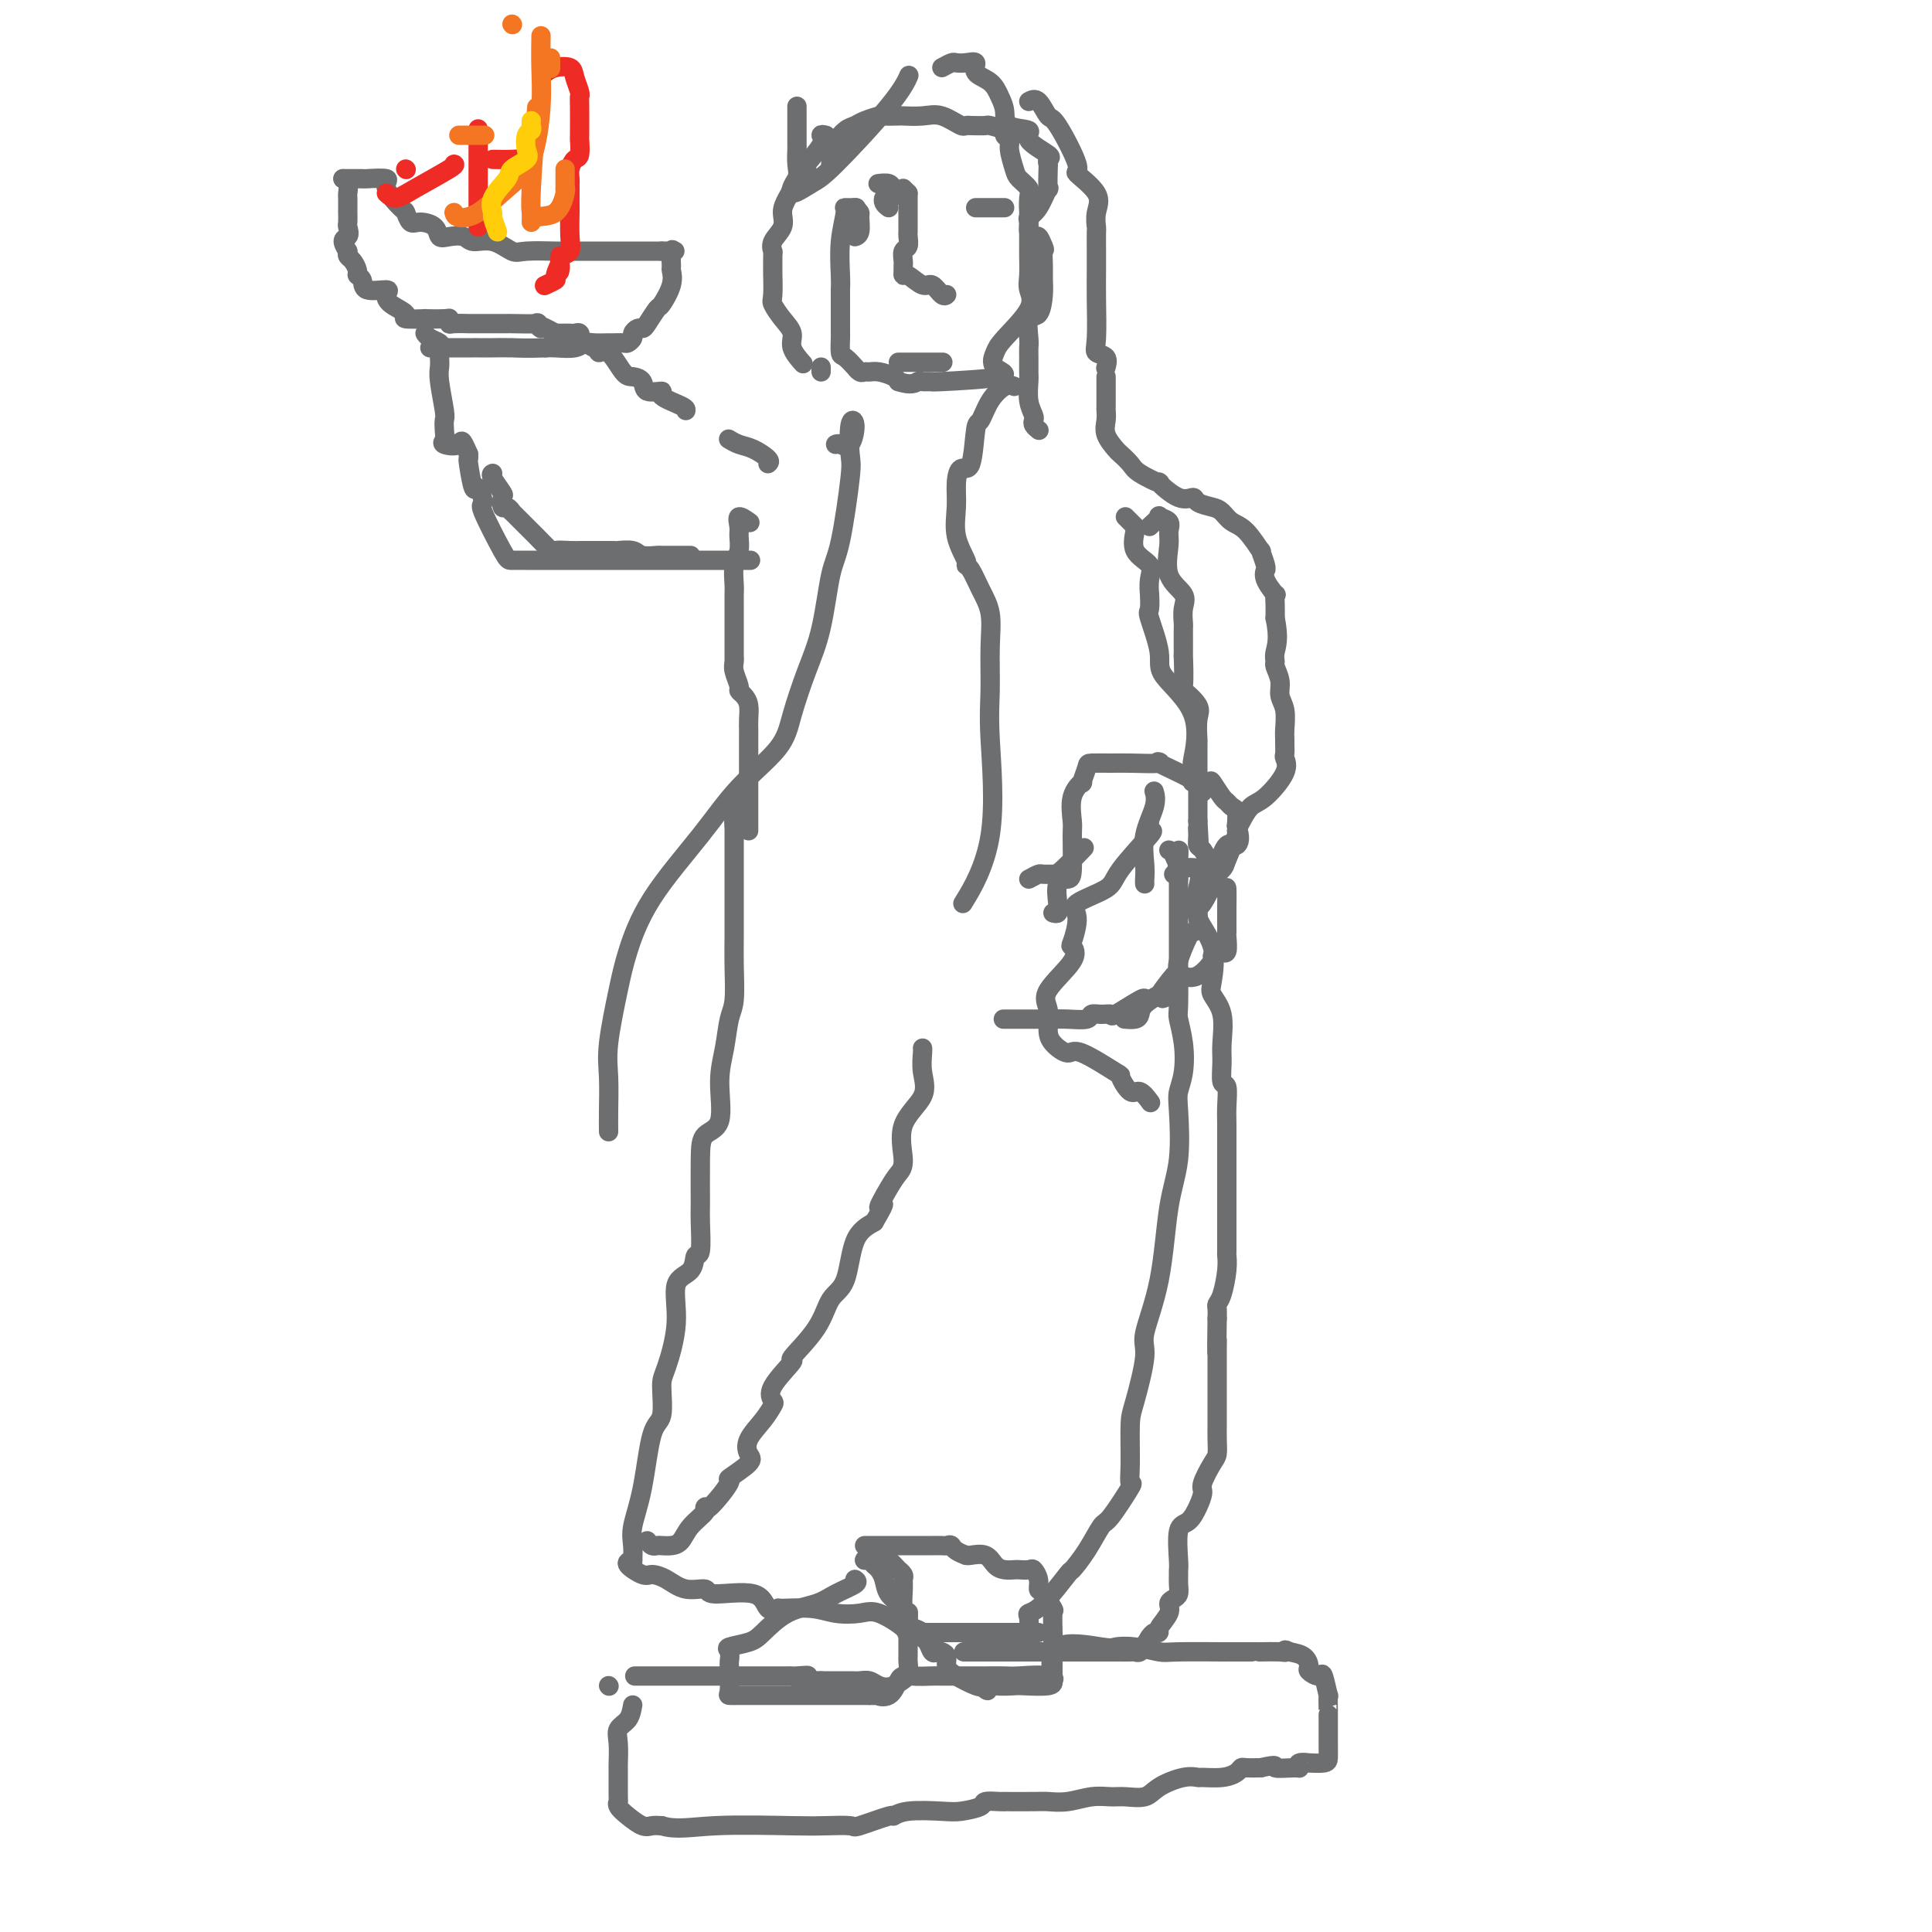 <svg viewBox='0 0 400 400' version='1.1' xmlns='http://www.w3.org/2000/svg' xmlns:xlink='http://www.w3.org/1999/xlink'><g fill='none' stroke='#6D6E70' stroke-width='4' stroke-linecap='round' stroke-linejoin='round'><path d='M131,353c-0.196,1.102 -0.392,2.203 -1,3c-0.608,0.797 -1.627,1.289 -2,2c-0.373,0.711 -0.100,1.640 0,3c0.100,1.360 0.025,3.151 0,4c-0.025,0.849 -0.002,0.755 0,2c0.002,1.245 -0.018,3.830 0,5c0.018,1.170 0.074,0.926 0,1c-0.074,0.074 -0.277,0.464 0,1c0.277,0.536 1.033,1.216 2,2c0.967,0.784 2.145,1.673 3,2c0.855,0.327 1.387,0.094 2,0c0.613,-0.094 1.306,-0.047 2,0'/><path d='M137,378c3.005,0.929 6.019,0.251 11,0c4.981,-0.251 11.931,-0.075 16,0c4.069,0.075 5.257,0.049 7,0c1.743,-0.049 4.041,-0.122 5,0c0.959,0.122 0.578,0.439 2,0c1.422,-0.439 4.647,-1.634 6,-2c1.353,-0.366 0.832,0.095 1,0c0.168,-0.095 1.023,-0.747 3,-1c1.977,-0.253 5.076,-0.106 7,0c1.924,0.106 2.675,0.172 4,0c1.325,-0.172 3.225,-0.582 4,-1c0.775,-0.418 0.424,-0.844 1,-1c0.576,-0.156 2.078,-0.042 3,0c0.922,0.042 1.263,0.012 1,0c-0.263,-0.012 -1.131,-0.007 0,0c1.131,0.007 4.260,0.016 6,0c1.740,-0.016 2.092,-0.057 3,0c0.908,0.057 2.372,0.213 4,0c1.628,-0.213 3.420,-0.795 5,-1c1.580,-0.205 2.947,-0.034 4,0c1.053,0.034 1.792,-0.068 3,0c1.208,0.068 2.884,0.305 4,0c1.116,-0.305 1.670,-1.153 3,-2c1.330,-0.847 3.435,-1.694 5,-2c1.565,-0.306 2.591,-0.072 3,0c0.409,0.072 0.202,-0.019 1,0c0.798,0.019 2.601,0.149 4,0c1.399,-0.149 2.396,-0.576 3,-1c0.604,-0.424 0.817,-0.845 1,-1c0.183,-0.155 0.338,-0.044 1,0c0.662,0.044 1.831,0.022 3,0'/><path d='M261,366c4.168,-0.924 2.589,-0.233 3,0c0.411,0.233 2.811,0.010 4,0c1.189,-0.010 1.166,0.194 1,0c-0.166,-0.194 -0.475,-0.786 0,-1c0.475,-0.214 1.735,-0.050 2,0c0.265,0.050 -0.465,-0.015 0,0c0.465,0.015 2.125,0.109 3,0c0.875,-0.109 0.967,-0.422 1,-1c0.033,-0.578 0.009,-1.421 0,-3c-0.009,-1.579 -0.001,-3.893 0,-5c0.001,-1.107 -0.003,-1.005 0,-1c0.003,0.005 0.013,-0.085 0,-1c-0.013,-0.915 -0.050,-2.655 0,-3c0.050,-0.345 0.185,0.704 0,0c-0.185,-0.704 -0.692,-3.162 -1,-4c-0.308,-0.838 -0.417,-0.056 -1,0c-0.583,0.056 -1.641,-0.614 -2,-1c-0.359,-0.386 -0.020,-0.489 0,-1c0.020,-0.511 -0.280,-1.432 -1,-2c-0.720,-0.568 -1.860,-0.784 -3,-1'/><path d='M267,342c-1.317,-0.774 -1.109,-0.207 -1,0c0.109,0.207 0.118,0.056 -1,0c-1.118,-0.056 -3.364,-0.015 -4,0c-0.636,0.015 0.338,0.005 -1,0c-1.338,-0.005 -4.986,-0.005 -6,0c-1.014,0.005 0.607,0.015 -1,0c-1.607,-0.015 -6.444,-0.055 -9,0c-2.556,0.055 -2.833,0.205 -4,0c-1.167,-0.205 -3.223,-0.764 -5,-1c-1.777,-0.236 -3.273,-0.148 -4,0c-0.727,0.148 -0.685,0.355 -3,0c-2.315,-0.355 -6.989,-1.272 -9,0c-2.011,1.272 -1.360,4.733 -1,6c0.360,1.267 0.430,0.339 -1,0c-1.430,-0.339 -4.359,-0.091 -6,0c-1.641,0.091 -1.995,0.024 -3,0c-1.005,-0.024 -2.662,-0.006 -4,0c-1.338,0.006 -2.356,-0.000 -4,0c-1.644,0.000 -3.913,0.007 -5,0c-1.087,-0.007 -0.991,-0.029 -2,0c-1.009,0.029 -3.124,0.109 -4,0c-0.876,-0.109 -0.514,-0.407 -1,0c-0.486,0.407 -1.820,1.521 -3,2c-1.180,0.479 -2.206,0.325 -3,0c-0.794,-0.325 -1.356,-0.819 -2,-1c-0.644,-0.181 -1.368,-0.049 -2,0c-0.632,0.049 -1.170,0.013 -2,0c-0.830,-0.013 -1.951,-0.004 -3,0c-1.049,0.004 -2.024,0.002 -3,0'/><path d='M170,348c-7.998,-0.072 -3.993,-0.751 -3,-1c0.993,-0.249 -1.027,-0.067 -2,0c-0.973,0.067 -0.898,0.018 -1,0c-0.102,-0.018 -0.380,-0.005 -1,0c-0.620,0.005 -1.583,0.001 -2,0c-0.417,-0.001 -0.287,-0.000 -1,0c-0.713,0.000 -2.270,0.000 -3,0c-0.730,-0.000 -0.633,-0.000 -2,0c-1.367,0.000 -4.196,0.000 -6,0c-1.804,-0.000 -2.581,-0.000 -3,0c-0.419,0.000 -0.479,0.000 -1,0c-0.521,-0.000 -1.501,-0.000 -2,0c-0.499,0.000 -0.516,0.000 -1,0c-0.484,-0.000 -1.433,-0.000 -2,0c-0.567,0.000 -0.750,0.000 -1,0c-0.250,-0.000 -0.567,-0.000 -2,0c-1.433,0.000 -3.981,0.000 -5,0c-1.019,-0.000 -0.510,-0.000 0,0'/><path d='M126,349c0.000,0.000 0.100,0.100 0.1,0.1'/><path d='M177,327c0.371,0.248 0.741,0.497 0,1c-0.741,0.503 -2.594,1.262 -4,2c-1.406,0.738 -2.364,1.455 -4,2c-1.636,0.545 -3.951,0.918 -6,2c-2.049,1.082 -3.831,2.871 -5,4c-1.169,1.129 -1.725,1.596 -3,2c-1.275,0.404 -3.270,0.743 -4,1c-0.730,0.257 -0.196,0.430 0,1c0.196,0.570 0.053,1.536 0,2c-0.053,0.464 -0.016,0.426 0,1c0.016,0.574 0.011,1.762 0,2c-0.011,0.238 -0.027,-0.472 0,0c0.027,0.472 0.096,2.126 0,3c-0.096,0.874 -0.357,0.966 0,1c0.357,0.034 1.331,0.009 2,0c0.669,-0.009 1.033,-0.002 2,0c0.967,0.002 2.538,0.001 4,0c1.462,-0.001 2.814,-0.000 4,0c1.186,0.000 2.204,0.000 4,0c1.796,-0.000 4.368,-0.000 6,0c1.632,0.000 2.324,0.000 3,0c0.676,-0.000 1.336,-0.000 2,0c0.664,0.000 1.332,0.000 2,0'/><path d='M180,351c4.847,0.110 2.465,-0.116 2,0c-0.465,0.116 0.986,0.574 2,0c1.014,-0.574 1.592,-2.181 2,-3c0.408,-0.819 0.645,-0.850 1,-1c0.355,-0.150 0.827,-0.421 1,-1c0.173,-0.579 0.046,-1.468 0,-2c-0.046,-0.532 -0.012,-0.707 0,-1c0.012,-0.293 0.003,-0.705 0,-1c-0.003,-0.295 -0.001,-0.472 0,-1c0.001,-0.528 0.000,-1.407 0,-2c-0.000,-0.593 0.001,-0.900 0,-1c-0.001,-0.100 -0.003,0.008 0,0c0.003,-0.008 0.011,-0.131 0,-1c-0.011,-0.869 -0.040,-2.484 0,-3c0.040,-0.516 0.147,0.067 0,0c-0.147,-0.067 -0.550,-0.784 -1,-1c-0.450,-0.216 -0.947,0.069 -1,0c-0.053,-0.069 0.337,-0.491 0,-1c-0.337,-0.509 -1.399,-1.106 -2,-2c-0.601,-0.894 -0.739,-2.087 -1,-3c-0.261,-0.913 -0.646,-1.547 -1,-2c-0.354,-0.453 -0.677,-0.727 -1,-1'/><path d='M181,324c-1.533,-1.778 -1.867,-1.222 -2,-1c-0.133,0.222 -0.067,0.111 0,0'/><path d='M179,323c0.240,-0.409 0.480,-0.818 1,-1c0.520,-0.182 1.320,-0.137 2,0c0.680,0.137 1.240,0.365 2,1c0.760,0.635 1.721,1.676 2,2c0.279,0.324 -0.122,-0.070 0,0c0.122,0.070 0.769,0.606 1,1c0.231,0.394 0.047,0.648 0,1c-0.047,0.352 0.042,0.801 0,2c-0.042,1.199 -0.214,3.147 0,4c0.214,0.853 0.813,0.610 1,1c0.187,0.390 -0.038,1.413 0,2c0.038,0.587 0.339,0.739 1,1c0.661,0.261 1.683,0.630 2,1c0.317,0.370 -0.070,0.739 0,1c0.070,0.261 0.597,0.412 1,1c0.403,0.588 0.681,1.614 1,2c0.319,0.386 0.678,0.133 1,0c0.322,-0.133 0.608,-0.148 1,0c0.392,0.148 0.890,0.457 1,1c0.110,0.543 -0.166,1.321 0,2c0.166,0.679 0.776,1.260 2,2c1.224,0.740 3.064,1.640 4,2c0.936,0.360 0.968,0.180 1,0'/><path d='M203,349c2.487,2.011 1.206,0.540 1,0c-0.206,-0.540 0.663,-0.148 2,0c1.337,0.148 3.143,0.051 4,0c0.857,-0.051 0.766,-0.058 2,0c1.234,0.058 3.795,0.181 5,0c1.205,-0.181 1.055,-0.665 1,-1c-0.055,-0.335 -0.015,-0.522 0,-1c0.015,-0.478 0.004,-1.246 0,-2c-0.004,-0.754 -0.002,-1.495 0,-2c0.002,-0.505 0.002,-0.773 0,-1c-0.002,-0.227 -0.007,-0.411 0,-1c0.007,-0.589 0.026,-1.582 0,-3c-0.026,-1.418 -0.097,-3.261 0,-4c0.097,-0.739 0.363,-0.374 0,-1c-0.363,-0.626 -1.353,-2.245 -2,-3c-0.647,-0.755 -0.951,-0.647 -1,-1c-0.049,-0.353 0.156,-1.166 0,-2c-0.156,-0.834 -0.675,-1.687 -1,-2c-0.325,-0.313 -0.458,-0.086 -1,0c-0.542,0.086 -1.495,0.029 -2,0c-0.505,-0.029 -0.562,-0.032 -1,0c-0.438,0.032 -1.255,0.100 -2,0c-0.745,-0.100 -1.416,-0.367 -2,-1c-0.584,-0.633 -1.080,-1.632 -2,-2c-0.920,-0.368 -2.263,-0.105 -3,0c-0.737,0.105 -0.869,0.053 -1,0'/><path d='M200,322c-2.640,-0.917 -2.738,-1.710 -3,-2c-0.262,-0.290 -0.686,-0.078 -1,0c-0.314,0.078 -0.516,0.021 -1,0c-0.484,-0.021 -1.249,-0.006 -2,0c-0.751,0.006 -1.488,0.001 -2,0c-0.512,-0.001 -0.799,-0.000 -1,0c-0.201,0.000 -0.317,0.000 -1,0c-0.683,-0.000 -1.934,-0.000 -3,0c-1.066,0.000 -1.945,0.000 -3,0c-1.055,-0.000 -2.284,-0.000 -3,0c-0.716,0.000 -0.919,0.000 -1,0c-0.081,-0.000 -0.041,-0.000 0,0'/><path d='M131,323c-0.720,0.193 -1.439,0.385 -1,1c0.439,0.615 2.038,1.652 3,2c0.962,0.348 1.287,0.007 2,0c0.713,-0.007 1.812,0.321 3,1c1.188,0.679 2.464,1.710 4,2c1.536,0.290 3.334,-0.161 4,0c0.666,0.161 0.202,0.933 2,1c1.798,0.067 5.860,-0.571 8,0c2.140,0.571 2.360,2.353 3,3c0.640,0.647 1.701,0.160 2,0c0.299,-0.160 -0.162,0.007 1,0c1.162,-0.007 3.948,-0.188 6,0c2.052,0.188 3.369,0.744 5,1c1.631,0.256 3.574,0.212 5,0c1.426,-0.212 2.335,-0.593 4,0c1.665,0.593 4.086,2.159 5,3c0.914,0.841 0.322,0.957 1,1c0.678,0.043 2.628,0.011 4,0c1.372,-0.011 2.168,-0.003 3,0c0.832,0.003 1.700,0.001 3,0c1.300,-0.001 3.032,-0.000 4,0c0.968,0.000 1.174,0.000 2,0c0.826,-0.000 2.273,-0.000 4,0c1.727,0.000 3.734,0.000 5,0c1.266,-0.000 1.790,-0.000 2,0c0.210,0.000 0.105,0.000 0,0'/><path d='M134,319c0.327,0.422 0.654,0.844 1,1c0.346,0.156 0.710,0.047 1,0c0.290,-0.047 0.506,-0.033 1,0c0.494,0.033 1.267,0.084 2,0c0.733,-0.084 1.425,-0.305 2,-1c0.575,-0.695 1.032,-1.865 2,-3c0.968,-1.135 2.448,-2.235 3,-3c0.552,-0.765 0.177,-1.196 0,-1c-0.177,0.196 -0.156,1.017 1,0c1.156,-1.017 3.446,-3.874 4,-5c0.554,-1.126 -0.627,-0.520 0,-1c0.627,-0.480 3.061,-2.044 4,-3c0.939,-0.956 0.382,-1.302 0,-2c-0.382,-0.698 -0.590,-1.748 0,-3c0.590,-1.252 1.978,-2.704 3,-4c1.022,-1.296 1.677,-2.434 2,-3c0.323,-0.566 0.313,-0.561 0,-1c-0.313,-0.439 -0.930,-1.322 0,-3c0.930,-1.678 3.408,-4.153 4,-5c0.592,-0.847 -0.702,-0.068 0,-1c0.702,-0.932 3.401,-3.576 5,-6c1.599,-2.424 2.099,-4.629 3,-6c0.901,-1.371 2.204,-1.908 3,-4c0.796,-2.092 1.085,-5.741 2,-8c0.915,-2.259 2.458,-3.130 4,-4'/><path d='M181,253c3.381,-5.739 1.333,-3.086 1,-3c-0.333,0.086 1.050,-2.394 2,-4c0.950,-1.606 1.466,-2.336 2,-3c0.534,-0.664 1.085,-1.260 1,-3c-0.085,-1.740 -0.807,-4.624 0,-7c0.807,-2.376 3.145,-4.244 4,-6c0.855,-1.756 0.229,-3.398 0,-5c-0.229,-1.602 -0.062,-3.162 0,-4c0.062,-0.838 0.018,-0.954 0,-1c-0.018,-0.046 -0.009,-0.023 0,0'/><path d='M131,324c-0.013,-0.162 -0.026,-0.323 0,-1c0.026,-0.677 0.092,-1.868 0,-3c-0.092,-1.132 -0.340,-2.205 0,-4c0.340,-1.795 1.270,-4.314 2,-8c0.730,-3.686 1.262,-8.541 2,-11c0.738,-2.459 1.683,-2.522 2,-4c0.317,-1.478 0.004,-4.372 0,-6c-0.004,-1.628 0.299,-1.989 1,-4c0.701,-2.011 1.799,-5.672 2,-9c0.201,-3.328 -0.496,-6.324 0,-8c0.496,-1.676 2.186,-2.032 3,-3c0.814,-0.968 0.754,-2.548 1,-3c0.246,-0.452 0.799,0.223 1,-1c0.201,-1.223 0.051,-4.343 0,-6c-0.051,-1.657 -0.004,-1.852 0,-4c0.004,-2.148 -0.034,-6.249 0,-9c0.034,-2.751 0.141,-4.151 1,-5c0.859,-0.849 2.468,-1.147 3,-3c0.532,-1.853 -0.015,-5.261 0,-8c0.015,-2.739 0.593,-4.809 1,-7c0.407,-2.191 0.645,-4.502 1,-6c0.355,-1.498 0.827,-2.182 1,-4c0.173,-1.818 0.046,-4.768 0,-7c-0.046,-2.232 -0.012,-3.744 0,-6c0.012,-2.256 0.003,-5.254 0,-7c-0.003,-1.746 -0.001,-2.239 0,-4c0.001,-1.761 0.000,-4.789 0,-7c-0.000,-2.211 -0.000,-3.606 0,-5'/><path d='M152,171c0.467,-9.933 0.133,-4.267 0,-2c-0.133,2.267 -0.067,1.133 0,0'/><path d='M213,338c0.051,-1.167 0.102,-2.334 0,-3c-0.102,-0.666 -0.359,-0.830 0,-1c0.359,-0.170 1.332,-0.348 3,-2c1.668,-1.652 4.030,-4.780 5,-6c0.970,-1.220 0.548,-0.531 1,-1c0.452,-0.469 1.778,-2.095 3,-4c1.222,-1.905 2.342,-4.087 3,-5c0.658,-0.913 0.855,-0.555 2,-2c1.145,-1.445 3.236,-4.691 4,-6c0.764,-1.309 0.199,-0.679 0,-1c-0.199,-0.321 -0.032,-1.592 0,-4c0.032,-2.408 -0.073,-5.952 0,-8c0.073,-2.048 0.323,-2.601 1,-5c0.677,-2.399 1.783,-6.646 2,-9c0.217,-2.354 -0.453,-2.815 0,-5c0.453,-2.185 2.029,-6.093 3,-11c0.971,-4.907 1.335,-10.814 2,-15c0.665,-4.186 1.629,-6.652 2,-10c0.371,-3.348 0.148,-7.576 0,-10c-0.148,-2.424 -0.222,-3.042 0,-4c0.222,-0.958 0.739,-2.256 1,-4c0.261,-1.744 0.266,-3.933 0,-6c-0.266,-2.067 -0.803,-4.010 -1,-5c-0.197,-0.990 -0.053,-1.025 0,-3c0.053,-1.975 0.014,-5.890 0,-9c-0.014,-3.110 -0.004,-5.414 0,-7c0.004,-1.586 0.001,-2.453 0,-4c-0.001,-1.547 -0.001,-3.773 0,-6'/><path d='M244,182c0.045,-9.834 0.156,-5.419 0,-4c-0.156,1.419 -0.581,-0.156 -1,-1c-0.419,-0.844 -0.834,-0.955 -1,-1c-0.166,-0.045 -0.083,-0.022 0,0'/><path d='M243,181c0.544,-0.452 1.089,-0.905 1,-1c-0.089,-0.095 -0.811,0.167 0,0c0.811,-0.167 3.157,-0.764 4,0c0.843,0.764 0.184,2.891 0,4c-0.184,1.109 0.106,1.202 0,2c-0.106,0.798 -0.609,2.301 0,4c0.609,1.699 2.331,3.596 3,6c0.669,2.404 0.285,5.317 0,7c-0.285,1.683 -0.470,2.137 0,3c0.470,0.863 1.594,2.137 2,4c0.406,1.863 0.095,4.316 0,6c-0.095,1.684 0.027,2.600 0,4c-0.027,1.400 -0.203,3.283 0,4c0.203,0.717 0.787,0.267 1,1c0.213,0.733 0.057,2.649 0,4c-0.057,1.351 -0.015,2.136 0,4c0.015,1.864 0.004,4.806 0,6c-0.004,1.194 -0.001,0.638 0,1c0.001,0.362 0.000,1.641 0,3c-0.000,1.359 -0.000,2.799 0,4c0.000,1.201 0.000,2.165 0,3c-0.000,0.835 -0.000,1.543 0,2c0.000,0.457 0.001,0.665 0,1c-0.001,0.335 -0.003,0.797 0,2c0.003,1.203 0.011,3.149 0,4c-0.011,0.851 -0.041,0.609 0,1c0.041,0.391 0.155,1.417 0,3c-0.155,1.583 -0.578,3.723 -1,5c-0.422,1.277 -0.845,1.690 -1,2c-0.155,0.310 -0.044,0.517 0,1c0.044,0.483 0.022,1.241 0,2'/><path d='M252,273c-0.155,10.822 -0.041,6.378 0,5c0.041,-1.378 0.011,0.309 0,1c-0.011,0.691 -0.003,0.386 0,1c0.003,0.614 0.001,2.145 0,3c-0.001,0.855 -0.000,1.033 0,2c0.000,0.967 0.001,2.725 0,4c-0.001,1.275 -0.002,2.069 0,3c0.002,0.931 0.007,2.000 0,3c-0.007,1.000 -0.026,1.930 0,3c0.026,1.070 0.096,2.281 0,3c-0.096,0.719 -0.357,0.946 -1,2c-0.643,1.054 -1.668,2.936 -2,4c-0.332,1.064 0.030,1.311 0,2c-0.030,0.689 -0.453,1.820 -1,3c-0.547,1.180 -1.218,2.409 -2,3c-0.782,0.591 -1.674,0.542 -2,2c-0.326,1.458 -0.087,4.422 0,6c0.087,1.578 0.021,1.771 0,2c-0.021,0.229 0.004,0.495 0,1c-0.004,0.505 -0.038,1.250 0,2c0.038,0.750 0.146,1.503 0,2c-0.146,0.497 -0.546,0.736 -1,1c-0.454,0.264 -0.962,0.553 -1,1c-0.038,0.447 0.393,1.051 0,2c-0.393,0.949 -1.611,2.244 -2,3c-0.389,0.756 0.049,0.973 0,1c-0.049,0.027 -0.585,-0.135 -1,0c-0.415,0.135 -0.707,0.568 -1,1'/><path d='M238,339c-1.331,2.072 -1.658,2.751 -2,3c-0.342,0.249 -0.697,0.067 -1,0c-0.303,-0.067 -0.553,-0.018 -1,0c-0.447,0.018 -1.091,0.005 -3,0c-1.909,-0.005 -5.081,-0.001 -7,0c-1.919,0.001 -2.584,0.000 -3,0c-0.416,-0.000 -0.584,-0.000 -2,0c-1.416,0.000 -4.082,0.000 -5,0c-0.918,-0.000 -0.089,-0.000 -1,0c-0.911,0.000 -3.562,0.000 -5,0c-1.438,-0.000 -1.664,-0.000 -2,0c-0.336,0.000 -0.783,0.000 -2,0c-1.217,-0.000 -3.205,-0.000 -4,0c-0.795,0.000 -0.398,0.000 0,0'/><path d='M155,172c-0.000,-0.112 -0.000,-0.224 0,-1c0.000,-0.776 0.000,-2.217 0,-4c-0.000,-1.783 -0.000,-3.908 0,-5c0.000,-1.092 0.001,-1.150 0,-3c-0.001,-1.850 -0.003,-5.494 0,-7c0.003,-1.506 0.011,-0.876 0,-1c-0.011,-0.124 -0.040,-1.001 0,-2c0.040,-0.999 0.151,-2.120 0,-3c-0.151,-0.880 -0.562,-1.520 -1,-2c-0.438,-0.480 -0.902,-0.799 -1,-1c-0.098,-0.201 0.170,-0.285 0,-1c-0.170,-0.715 -0.778,-2.063 -1,-3c-0.222,-0.937 -0.060,-1.463 0,-2c0.060,-0.537 0.016,-1.086 0,-1c-0.016,0.086 -0.004,0.806 0,0c0.004,-0.806 0.001,-3.136 0,-4c-0.001,-0.864 -0.000,-0.260 0,-1c0.000,-0.740 -0.001,-2.824 0,-4c0.001,-1.176 0.004,-1.444 0,-2c-0.004,-0.556 -0.015,-1.399 0,-2c0.015,-0.601 0.057,-0.961 0,-2c-0.057,-1.039 -0.213,-2.756 0,-4c0.213,-1.244 0.797,-2.014 1,-3c0.203,-0.986 0.027,-2.187 0,-3c-0.027,-0.813 0.096,-1.239 0,-2c-0.096,-0.761 -0.410,-1.859 0,-2c0.410,-0.141 1.546,0.674 2,1c0.454,0.326 0.227,0.163 0,0'/><path d='M237,183c-0.016,-0.223 -0.032,-0.445 0,-1c0.032,-0.555 0.114,-1.441 0,-3c-0.114,-1.559 -0.422,-3.789 0,-6c0.422,-2.211 1.575,-4.403 2,-6c0.425,-1.597 0.121,-2.599 0,-3c-0.121,-0.401 -0.061,-0.200 0,0'/><path d='M249,164c-0.454,-0.888 -0.908,-1.776 -1,-2c-0.092,-0.224 0.177,0.214 0,0c-0.177,-0.214 -0.802,-1.082 -1,-2c-0.198,-0.918 0.030,-1.886 0,-2c-0.030,-0.114 -0.317,0.628 0,-1c0.317,-1.628 1.237,-5.624 0,-9c-1.237,-3.376 -4.633,-6.132 -6,-8c-1.367,-1.868 -0.706,-2.848 -1,-5c-0.294,-2.152 -1.544,-5.475 -2,-7c-0.456,-1.525 -0.119,-1.251 0,-2c0.119,-0.749 0.021,-2.520 0,-3c-0.021,-0.480 0.037,0.330 0,0c-0.037,-0.330 -0.168,-1.802 0,-3c0.168,-1.198 0.634,-2.124 0,-3c-0.634,-0.876 -2.369,-1.702 -3,-3c-0.631,-1.298 -0.159,-3.070 0,-4c0.159,-0.930 0.004,-1.020 0,-1c-0.004,0.020 0.143,0.150 0,0c-0.143,-0.150 -0.577,-0.579 -1,-1c-0.423,-0.421 -0.835,-0.835 -1,-1c-0.165,-0.165 -0.082,-0.083 0,0'/><path d='M143,115c-0.285,0.001 -0.570,0.001 -1,0c-0.430,-0.001 -1.006,-0.004 -2,0c-0.994,0.004 -2.407,0.015 -3,0c-0.593,-0.015 -0.367,-0.057 -1,0c-0.633,0.057 -2.126,0.211 -3,0c-0.874,-0.211 -1.131,-0.789 -2,-1c-0.869,-0.211 -2.351,-0.057 -3,0c-0.649,0.057 -0.466,0.015 -1,0c-0.534,-0.015 -1.786,-0.005 -3,0c-1.214,0.005 -2.389,0.004 -3,0c-0.611,-0.004 -0.657,-0.011 -1,0c-0.343,0.011 -0.981,0.042 -2,0c-1.019,-0.042 -2.417,-0.155 -3,0c-0.583,0.155 -0.350,0.580 -1,0c-0.650,-0.580 -2.184,-2.165 -3,-3c-0.816,-0.835 -0.915,-0.922 -1,-1c-0.085,-0.078 -0.156,-0.149 -1,-1c-0.844,-0.851 -2.461,-2.484 -3,-3c-0.539,-0.516 0.001,0.085 0,0c-0.001,-0.085 -0.544,-0.856 -1,-1c-0.456,-0.144 -0.827,0.340 -1,0c-0.173,-0.340 -0.150,-1.503 0,-2c0.150,-0.497 0.425,-0.326 0,-1c-0.425,-0.674 -1.550,-2.193 -2,-3c-0.450,-0.807 -0.225,-0.904 0,-1'/><path d='M238,109c0.906,-0.828 1.813,-1.655 2,-2c0.187,-0.345 -0.345,-0.206 0,0c0.345,0.206 1.568,0.481 2,1c0.432,0.519 0.074,1.282 0,2c-0.074,0.718 0.138,1.390 0,3c-0.138,1.610 -0.625,4.157 0,6c0.625,1.843 2.364,2.980 3,4c0.636,1.020 0.171,1.922 0,3c-0.171,1.078 -0.046,2.332 0,3c0.046,0.668 0.013,0.751 0,1c-0.013,0.249 -0.007,0.663 0,2c0.007,1.337 0.013,3.597 0,4c-0.013,0.403 -0.046,-1.051 0,0c0.046,1.051 0.170,4.609 0,6c-0.170,1.391 -0.634,0.617 0,1c0.634,0.383 2.366,1.922 3,3c0.634,1.078 0.170,1.695 0,3c-0.170,1.305 -0.046,3.299 0,4c0.046,0.701 0.012,0.109 0,1c-0.012,0.891 -0.003,3.265 0,4c0.003,0.735 0.001,-0.170 0,0c-0.001,0.170 -0.000,1.414 0,2c0.000,0.586 0.000,0.514 0,1c-0.000,0.486 -0.000,1.531 0,2c0.000,0.469 0.000,0.363 0,1c-0.000,0.637 -0.000,2.018 0,3c0.000,0.982 0.000,1.566 0,2c-0.000,0.434 -0.000,0.717 0,1'/><path d='M248,170c0.461,7.694 0.113,3.427 0,2c-0.113,-1.427 0.009,-0.016 0,1c-0.009,1.016 -0.149,1.635 0,2c0.149,0.365 0.586,0.474 1,1c0.414,0.526 0.804,1.468 1,2c0.196,0.532 0.196,0.655 0,1c-0.196,0.345 -0.588,0.914 0,2c0.588,1.086 2.158,2.689 3,3c0.842,0.311 0.958,-0.669 1,0c0.042,0.669 0.011,2.989 0,4c-0.011,1.011 -0.002,0.713 0,1c0.002,0.287 -0.003,1.159 0,2c0.003,0.841 0.016,1.651 0,2c-0.016,0.349 -0.059,0.236 0,1c0.059,0.764 0.222,2.404 0,3c-0.222,0.596 -0.828,0.146 -1,0c-0.172,-0.146 0.089,0.010 0,0c-0.089,-0.010 -0.528,-0.188 -1,0c-0.472,0.188 -0.976,0.741 -1,1c-0.024,0.259 0.433,0.224 0,1c-0.433,0.776 -1.755,2.363 -3,3c-1.245,0.637 -2.412,0.325 -3,0c-0.588,-0.325 -0.597,-0.664 -1,0c-0.403,0.664 -1.202,2.332 -2,4'/><path d='M242,206c-2.050,1.408 -1.175,0.427 -1,0c0.175,-0.427 -0.350,-0.299 -1,0c-0.650,0.299 -1.427,0.770 -2,1c-0.573,0.230 -0.944,0.220 -1,0c-0.056,-0.220 0.202,-0.648 -1,0c-1.202,0.648 -3.864,2.374 -5,3c-1.136,0.626 -0.747,0.154 -1,0c-0.253,-0.154 -1.148,0.011 -2,0c-0.852,-0.011 -1.661,-0.199 -2,0c-0.339,0.199 -0.209,0.785 -1,1c-0.791,0.215 -2.504,0.057 -4,0c-1.496,-0.057 -2.776,-0.015 -4,0c-1.224,0.015 -2.391,0.004 -3,0c-0.609,-0.004 -0.660,-0.001 -1,0c-0.340,0.001 -0.967,0.000 -2,0c-1.033,-0.000 -2.470,-0.000 -3,0c-0.530,0.000 -0.151,0.000 0,0c0.151,-0.000 0.076,-0.000 0,0'/><path d='M218,189c0.409,0.113 0.817,0.225 1,0c0.183,-0.225 0.140,-0.789 0,-2c-0.140,-1.211 -0.377,-3.070 0,-4c0.377,-0.930 1.367,-0.930 2,-1c0.633,-0.070 0.910,-0.209 1,-2c0.090,-1.791 -0.005,-5.234 0,-7c0.005,-1.766 0.110,-1.857 0,-3c-0.110,-1.143 -0.436,-3.340 0,-5c0.436,-1.660 1.632,-2.785 2,-3c0.368,-0.215 -0.093,0.478 0,0c0.093,-0.478 0.739,-2.127 1,-3c0.261,-0.873 0.137,-0.969 1,-1c0.863,-0.031 2.713,0.002 4,0c1.287,-0.002 2.013,-0.039 4,0c1.987,0.039 5.237,0.155 6,0c0.763,-0.155 -0.960,-0.580 0,0c0.960,0.580 4.604,2.166 6,3c1.396,0.834 0.545,0.916 1,1c0.455,0.084 2.216,0.169 3,0c0.784,-0.169 0.592,-0.594 1,0c0.408,0.594 1.416,2.206 2,3c0.584,0.794 0.744,0.770 1,1c0.256,0.230 0.607,0.716 1,1c0.393,0.284 0.826,0.367 1,1c0.174,0.633 0.087,1.817 0,3'/><path d='M256,171c1.023,2.357 0.582,3.749 0,4c-0.582,0.251 -1.305,-0.638 -2,0c-0.695,0.638 -1.362,2.804 -2,4c-0.638,1.196 -1.246,1.421 -2,2c-0.754,0.579 -1.654,1.514 -2,3c-0.346,1.486 -0.139,3.525 0,5c0.139,1.475 0.209,2.385 0,3c-0.209,0.615 -0.698,0.935 -1,1c-0.302,0.065 -0.419,-0.125 -1,1c-0.581,1.125 -1.627,3.564 -2,5c-0.373,1.436 -0.072,1.869 0,2c0.072,0.131 -0.085,-0.039 -1,1c-0.915,1.039 -2.587,3.287 -3,4c-0.413,0.713 0.432,-0.110 0,0c-0.432,0.110 -2.141,1.154 -3,2c-0.859,0.846 -0.870,1.495 -1,2c-0.130,0.505 -0.381,0.867 -1,1c-0.619,0.133 -1.605,0.038 -2,0c-0.395,-0.038 -0.197,-0.019 0,0'/><path d='M213,182c0.785,-0.423 1.570,-0.846 2,-1c0.430,-0.154 0.505,-0.038 1,0c0.495,0.038 1.411,0.000 2,0c0.589,0.000 0.851,0.038 2,-1c1.149,-1.038 3.185,-3.154 4,-4c0.815,-0.846 0.407,-0.423 0,0'/><path d='M238,170c-0.171,0.917 -0.342,1.835 0,2c0.342,0.165 1.196,-0.422 0,1c-1.196,1.422 -4.443,4.855 -6,7c-1.557,2.145 -1.424,3.004 -3,4c-1.576,0.996 -4.862,2.129 -6,3c-1.138,0.871 -0.128,1.478 0,3c0.128,1.522 -0.627,3.957 -1,5c-0.373,1.043 -0.363,0.695 0,1c0.363,0.305 1.079,1.264 0,3c-1.079,1.736 -3.953,4.249 -5,6c-1.047,1.751 -0.266,2.738 0,4c0.266,1.262 0.016,2.798 0,4c-0.016,1.202 0.200,2.070 1,3c0.800,0.930 2.182,1.921 3,2c0.818,0.079 1.072,-0.755 3,0c1.928,0.755 5.529,3.099 7,4c1.471,0.901 0.811,0.357 1,1c0.189,0.643 1.226,2.471 2,3c0.774,0.529 1.285,-0.242 2,0c0.715,0.242 1.633,1.498 2,2c0.367,0.502 0.184,0.251 0,0'/><path d='M177,43c0.235,-0.005 0.469,-0.010 0,0c-0.469,0.010 -1.642,0.034 -2,0c-0.358,-0.034 0.100,-0.125 0,1c-0.100,1.125 -0.759,3.468 -1,6c-0.241,2.532 -0.065,5.254 0,7c0.065,1.746 0.017,2.517 0,3c-0.017,0.483 -0.005,0.677 0,1c0.005,0.323 0.001,0.773 0,1c-0.001,0.227 -0.000,0.230 0,1c0.000,0.770 -0.000,2.308 0,3c0.000,0.692 0.002,0.537 0,1c-0.002,0.463 -0.007,1.543 0,2c0.007,0.457 0.025,0.289 0,1c-0.025,0.711 -0.095,2.299 0,3c0.095,0.701 0.354,0.513 1,1c0.646,0.487 1.678,1.647 2,2c0.322,0.353 -0.067,-0.102 0,0c0.067,0.102 0.588,0.762 1,1c0.412,0.238 0.713,0.053 1,0c0.287,-0.053 0.560,0.024 1,0c0.440,-0.024 1.046,-0.151 2,0c0.954,0.151 2.257,0.579 3,1c0.743,0.421 0.927,0.835 1,1c0.073,0.165 0.037,0.083 0,0'/><path d='M186,79c2.740,0.927 3.589,0.246 4,0c0.411,-0.246 0.382,-0.057 1,0c0.618,0.057 1.881,-0.019 2,0c0.119,0.019 -0.908,0.132 2,0c2.908,-0.132 9.751,-0.510 12,-1c2.249,-0.490 -0.095,-1.093 -1,-2c-0.905,-0.907 -0.372,-2.117 0,-3c0.372,-0.883 0.583,-1.437 2,-3c1.417,-1.563 4.040,-4.133 5,-6c0.960,-1.867 0.257,-3.031 0,-4c-0.257,-0.969 -0.069,-1.742 0,-3c0.069,-1.258 0.018,-3.002 0,-4c-0.018,-0.998 -0.003,-1.250 0,-3c0.003,-1.750 -0.006,-4.997 0,-6c0.006,-1.003 0.027,0.239 0,0c-0.027,-0.239 -0.102,-1.958 0,-3c0.102,-1.042 0.382,-1.406 0,-2c-0.382,-0.594 -1.428,-1.416 -2,-2c-0.572,-0.584 -0.672,-0.930 -1,-2c-0.328,-1.070 -0.883,-2.865 -1,-4c-0.117,-1.135 0.206,-1.611 0,-2c-0.206,-0.389 -0.939,-0.693 -1,-1c-0.061,-0.307 0.551,-0.618 0,-1c-0.551,-0.382 -2.264,-0.833 -3,-1c-0.736,-0.167 -0.496,-0.048 -1,0c-0.504,0.048 -1.752,0.024 -3,0'/><path d='M201,26c-1.341,-0.188 -1.194,0.342 -2,0c-0.806,-0.342 -2.567,-1.555 -4,-2c-1.433,-0.445 -2.539,-0.120 -4,0c-1.461,0.120 -3.277,0.035 -4,0c-0.723,-0.035 -0.354,-0.020 -1,0c-0.646,0.020 -2.308,0.046 -3,0c-0.692,-0.046 -0.412,-0.163 -1,0c-0.588,0.163 -2.042,0.605 -3,1c-0.958,0.395 -1.420,0.743 -2,1c-0.580,0.257 -1.280,0.423 -2,1c-0.720,0.577 -1.461,1.566 -2,2c-0.539,0.434 -0.876,0.312 -1,1c-0.124,0.688 -0.033,2.185 0,3c0.033,0.815 0.010,0.947 0,1c-0.010,0.053 -0.005,0.026 0,0'/><path d='M177,43c0.431,0.392 0.861,0.785 1,1c0.139,0.215 -0.014,0.254 0,1c0.014,0.746 0.196,2.201 0,3c-0.196,0.799 -0.770,0.943 -1,1c-0.230,0.057 -0.115,0.029 0,0'/><path d='M187,39c0.417,0.417 0.833,0.833 1,1c0.167,0.167 0.083,0.083 0,0'/><path d='M188,40c0.000,0.789 0.000,1.577 0,2c-0.000,0.423 -0.000,0.479 0,1c0.000,0.521 0.001,1.506 0,2c-0.001,0.494 -0.004,0.499 0,1c0.004,0.501 0.015,1.500 0,2c-0.015,0.500 -0.057,0.501 0,1c0.057,0.499 0.211,1.495 0,2c-0.211,0.505 -0.789,0.518 -1,1c-0.211,0.482 -0.055,1.433 0,2c0.055,0.567 0.011,0.748 0,1c-0.011,0.252 0.013,0.573 0,1c-0.013,0.427 -0.064,0.959 0,1c0.064,0.041 0.241,-0.409 1,0c0.759,0.409 2.098,1.679 3,2c0.902,0.321 1.365,-0.306 2,0c0.635,0.306 1.440,1.544 2,2c0.560,0.456 0.874,0.130 1,0c0.126,-0.130 0.063,-0.065 0,0'/><path d='M186,75c0.211,0.000 0.423,0.000 1,0c0.577,0.000 1.521,0.000 2,0c0.479,0.000 0.493,0.000 1,0c0.507,0.000 1.507,0.000 2,0c0.493,-0.000 0.479,0.000 1,0c0.521,0.000 1.577,0.000 2,0c0.423,0.000 0.211,0.000 0,0'/><path d='M202,43c0.785,0.000 1.569,0.000 2,0c0.431,0.000 0.507,0.000 1,0c0.493,0.000 1.402,0.000 2,0c0.598,0.000 0.885,0.000 1,0c0.115,-0.000 0.057,0.000 0,0'/><path d='M184,43c-0.410,-0.303 -0.821,-0.606 -1,-1c-0.179,-0.394 -0.127,-0.880 0,-1c0.127,-0.120 0.328,0.125 1,0c0.672,-0.125 1.815,-0.622 2,-1c0.185,-0.378 -0.590,-0.637 -1,-1c-0.410,-0.363 -0.457,-0.828 -1,-1c-0.543,-0.172 -1.584,-0.049 -2,0c-0.416,0.049 -0.208,0.025 0,0'/><path d='M171,28c-0.517,-0.111 -1.034,-0.222 -1,0c0.034,0.222 0.619,0.776 0,2c-0.619,1.224 -2.440,3.116 -3,4c-0.560,0.884 0.142,0.758 0,1c-0.142,0.242 -1.129,0.852 -2,2c-0.871,1.148 -1.627,2.832 -1,3c0.627,0.168 2.638,-1.182 4,-2c1.362,-0.818 2.076,-1.106 5,-4c2.924,-2.894 8.056,-8.395 11,-12c2.944,-3.605 3.698,-5.316 4,-6c0.302,-0.684 0.151,-0.342 0,0'/><path d='M195,14c0.775,-0.419 1.550,-0.838 2,-1c0.450,-0.162 0.575,-0.066 1,0c0.425,0.066 1.150,0.104 2,0c0.850,-0.104 1.825,-0.349 2,0c0.175,0.349 -0.451,1.291 0,2c0.451,0.709 1.979,1.183 3,2c1.021,0.817 1.534,1.975 2,3c0.466,1.025 0.886,1.917 1,3c0.114,1.083 -0.078,2.356 1,3c1.078,0.644 3.427,0.660 4,1c0.573,0.340 -0.631,1.005 0,2c0.631,0.995 3.097,2.321 4,3c0.903,0.679 0.243,0.710 0,1c-0.243,0.290 -0.071,0.837 0,1c0.071,0.163 0.040,-0.058 0,1c-0.040,1.058 -0.087,3.396 0,4c0.087,0.604 0.310,-0.525 0,0c-0.310,0.525 -1.152,2.705 -2,4c-0.848,1.295 -1.702,1.704 -2,2c-0.298,0.296 -0.038,0.477 0,1c0.038,0.523 -0.144,1.388 0,2c0.144,0.612 0.616,0.973 1,1c0.384,0.027 0.681,-0.278 1,0c0.319,0.278 0.659,1.139 1,2'/><path d='M216,51c0.464,1.013 0.122,0.545 0,1c-0.122,0.455 -0.026,1.831 0,3c0.026,1.169 -0.017,2.130 0,3c0.017,0.870 0.096,1.647 0,3c-0.096,1.353 -0.365,3.281 -1,4c-0.635,0.719 -1.634,0.227 -2,1c-0.366,0.773 -0.098,2.810 0,4c0.098,1.190 0.025,1.532 0,2c-0.025,0.468 -0.003,1.060 0,2c0.003,0.940 -0.013,2.227 0,3c0.013,0.773 0.055,1.033 0,2c-0.055,0.967 -0.207,2.641 0,4c0.207,1.359 0.774,2.403 1,3c0.226,0.597 0.112,0.748 0,1c-0.112,0.252 -0.223,0.606 0,1c0.223,0.394 0.778,0.827 1,1c0.222,0.173 0.111,0.087 0,0'/><path d='M213,21c0.645,-0.342 1.289,-0.683 2,0c0.711,0.683 1.488,2.391 2,3c0.512,0.609 0.760,0.119 2,2c1.240,1.881 3.471,6.133 4,8c0.529,1.867 -0.643,1.348 0,2c0.643,0.652 3.100,2.474 4,4c0.900,1.526 0.241,2.756 0,4c-0.241,1.244 -0.065,2.503 0,3c0.065,0.497 0.018,0.234 0,1c-0.018,0.766 -0.007,2.562 0,4c0.007,1.438 0.009,2.516 0,4c-0.009,1.484 -0.031,3.372 0,6c0.031,2.628 0.113,5.997 0,8c-0.113,2.003 -0.422,2.640 0,3c0.422,0.360 1.575,0.443 2,1c0.425,0.557 0.121,1.588 0,2c-0.121,0.412 -0.061,0.206 0,0'/><path d='M165,22c0.000,0.951 0.000,1.902 0,3c-0.000,1.098 -0.000,2.342 0,3c0.000,0.658 0.002,0.730 0,1c-0.002,0.270 -0.007,0.736 0,1c0.007,0.264 0.026,0.325 0,1c-0.026,0.675 -0.096,1.966 0,3c0.096,1.034 0.358,1.813 0,3c-0.358,1.187 -1.336,2.781 -2,4c-0.664,1.219 -1.015,2.063 -1,3c0.015,0.937 0.396,1.966 0,3c-0.396,1.034 -1.570,2.074 -2,3c-0.430,0.926 -0.115,1.740 0,2c0.115,0.260 0.029,-0.034 0,1c-0.029,1.034 -0.002,3.396 0,4c0.002,0.604 -0.019,-0.551 0,0c0.019,0.551 0.080,2.807 0,4c-0.080,1.193 -0.301,1.322 0,2c0.301,0.678 1.125,1.905 2,3c0.875,1.095 1.802,2.056 2,3c0.198,0.944 -0.331,1.869 0,3c0.331,1.131 1.523,2.466 2,3c0.477,0.534 0.238,0.267 0,0'/><path d='M170,77c0.000,-0.417 0.000,-0.833 0,-1c0.000,-0.167 0.000,-0.083 0,0'/><path d='M155,116c0.353,0.000 0.706,0.000 0,0c-0.706,-0.000 -2.470,-0.000 -4,0c-1.530,0.000 -2.825,0.000 -5,0c-2.175,-0.000 -5.229,-0.000 -7,0c-1.771,0.000 -2.260,0.000 -3,0c-0.740,-0.000 -1.732,-0.000 -3,0c-1.268,0.000 -2.812,0.000 -4,0c-1.188,-0.000 -2.019,-0.000 -3,0c-0.981,0.000 -2.111,0.000 -3,0c-0.889,-0.000 -1.535,-0.000 -2,0c-0.465,0.000 -0.748,0.000 -1,0c-0.252,-0.000 -0.473,-0.000 -1,0c-0.527,0.000 -1.361,0.000 -2,0c-0.639,-0.000 -1.082,-0.000 -2,0c-0.918,0.000 -2.312,0.000 -3,0c-0.688,-0.000 -0.669,-0.001 -1,0c-0.331,0.001 -1.012,0.004 -2,0c-0.988,-0.004 -2.282,-0.014 -3,0c-0.718,0.014 -0.861,0.051 -2,-2c-1.139,-2.051 -3.276,-6.189 -4,-8c-0.724,-1.811 -0.036,-1.293 0,-2c0.036,-0.707 -0.579,-2.637 -1,-3c-0.421,-0.363 -0.649,0.841 -1,0c-0.351,-0.841 -0.825,-3.726 -1,-5c-0.175,-1.274 -0.050,-0.935 0,-1c0.050,-0.065 0.025,-0.532 0,-1'/><path d='M97,94c-1.663,-3.866 -1.322,-2.531 -2,-2c-0.678,0.531 -2.377,0.259 -3,0c-0.623,-0.259 -0.171,-0.506 0,-1c0.171,-0.494 0.060,-1.235 0,-2c-0.060,-0.765 -0.068,-1.556 0,-2c0.068,-0.444 0.214,-0.542 0,-2c-0.214,-1.458 -0.788,-4.274 -1,-6c-0.212,-1.726 -0.063,-2.360 0,-3c0.063,-0.640 0.041,-1.285 0,-2c-0.041,-0.715 -0.102,-1.498 0,-2c0.102,-0.502 0.368,-0.722 0,-1c-0.368,-0.278 -1.368,-0.613 -2,-1c-0.632,-0.387 -0.895,-0.825 -1,-1c-0.105,-0.175 -0.053,-0.088 0,0'/><path d='M159,96c0.265,-0.219 0.530,-0.437 0,-1c-0.530,-0.563 -1.853,-1.470 -3,-2c-1.147,-0.530 -2.116,-0.681 -3,-1c-0.884,-0.319 -1.681,-0.805 -2,-1c-0.319,-0.195 -0.159,-0.097 0,0'/><path d='M142,85c0.054,-0.230 0.107,-0.461 -1,-1c-1.107,-0.539 -3.375,-1.388 -4,-2c-0.625,-0.612 0.391,-0.987 0,-1c-0.391,-0.013 -2.191,0.335 -3,0c-0.809,-0.335 -0.627,-1.353 -1,-2c-0.373,-0.647 -1.301,-0.924 -2,-1c-0.699,-0.076 -1.169,0.048 -2,-1c-0.831,-1.048 -2.024,-3.269 -3,-4c-0.976,-0.731 -1.736,0.030 -2,0c-0.264,-0.030 -0.031,-0.849 0,-1c0.031,-0.151 -0.138,0.366 -1,0c-0.862,-0.366 -2.416,-1.615 -3,-2c-0.584,-0.385 -0.197,0.093 0,0c0.197,-0.093 0.205,-0.757 0,-1c-0.205,-0.243 -0.622,-0.065 -1,0c-0.378,0.065 -0.717,0.018 -1,0c-0.283,-0.018 -0.509,-0.005 -1,0c-0.491,0.005 -1.245,0.003 -2,0'/><path d='M115,69c-4.774,-2.641 -3.210,-1.244 -3,-1c0.210,0.244 -0.935,-0.667 -1,-1c-0.065,-0.333 0.951,-0.089 0,0c-0.951,0.089 -3.870,0.024 -5,0c-1.130,-0.024 -0.471,-0.007 -1,0c-0.529,0.007 -2.247,0.003 -4,0c-1.753,-0.003 -3.542,-0.005 -4,0c-0.458,0.005 0.414,0.015 0,0c-0.414,-0.015 -2.113,-0.057 -3,0c-0.887,0.057 -0.962,0.211 -1,0c-0.038,-0.211 -0.040,-0.788 0,-1c0.040,-0.212 0.122,-0.059 -1,0c-1.122,0.059 -3.449,0.024 -4,0c-0.551,-0.024 0.674,-0.037 0,0c-0.674,0.037 -3.249,0.125 -4,0c-0.751,-0.125 0.320,-0.462 0,-1c-0.320,-0.538 -2.032,-1.275 -3,-2c-0.968,-0.725 -1.192,-1.437 -1,-2c0.192,-0.563 0.798,-0.976 0,-1c-0.798,-0.024 -3.001,0.341 -4,0c-0.999,-0.341 -0.793,-1.387 -1,-2c-0.207,-0.613 -0.826,-0.794 -1,-1c-0.174,-0.206 0.098,-0.437 0,-1c-0.098,-0.563 -0.565,-1.459 -1,-2c-0.435,-0.541 -0.839,-0.726 -1,-1c-0.161,-0.274 -0.081,-0.637 0,-1'/><path d='M72,52c-1.856,-2.731 -0.497,-2.557 0,-3c0.497,-0.443 0.133,-1.503 0,-2c-0.133,-0.497 -0.036,-0.433 0,-1c0.036,-0.567 0.011,-1.766 0,-2c-0.011,-0.234 -0.007,0.498 0,0c0.007,-0.498 0.016,-2.225 0,-3c-0.016,-0.775 -0.056,-0.600 0,-1c0.056,-0.400 0.207,-1.377 0,-2c-0.207,-0.623 -0.774,-0.892 -1,-1c-0.226,-0.108 -0.113,-0.054 0,0'/><path d='M71,37c0.079,0.002 0.158,0.004 1,0c0.842,-0.004 2.446,-0.015 3,0c0.554,0.015 0.057,0.054 1,0c0.943,-0.054 3.327,-0.203 4,0c0.673,0.203 -0.365,0.758 0,2c0.365,1.242 2.133,3.172 3,4c0.867,0.828 0.834,0.555 1,1c0.166,0.445 0.533,1.608 1,2c0.467,0.392 1.035,0.013 2,0c0.965,-0.013 2.326,0.341 3,1c0.674,0.659 0.661,1.625 1,2c0.339,0.375 1.029,0.161 2,0c0.971,-0.161 2.224,-0.267 3,0c0.776,0.267 1.077,0.909 2,1c0.923,0.091 2.470,-0.368 4,0c1.530,0.368 3.045,1.563 4,2c0.955,0.437 1.352,0.117 3,0c1.648,-0.117 4.548,-0.031 6,0c1.452,0.031 1.457,0.008 2,0c0.543,-0.008 1.624,-0.002 3,0c1.376,0.002 3.047,0.001 4,0c0.953,-0.001 1.186,-0.000 2,0c0.814,0.000 2.208,0.000 3,0c0.792,-0.000 0.983,-0.000 2,0c1.017,0.000 2.862,0.000 4,0c1.138,-0.000 1.569,-0.000 2,0'/><path d='M137,52c4.961,-0.013 1.865,-0.044 1,0c-0.865,0.044 0.502,0.163 1,0c0.498,-0.163 0.126,-0.607 0,0c-0.126,0.607 -0.008,2.265 0,3c0.008,0.735 -0.096,0.547 0,1c0.096,0.453 0.391,1.547 0,3c-0.391,1.453 -1.466,3.264 -2,4c-0.534,0.736 -0.525,0.396 -1,1c-0.475,0.604 -1.433,2.150 -2,3c-0.567,0.850 -0.744,1.002 -1,1c-0.256,-0.002 -0.592,-0.158 -1,0c-0.408,0.158 -0.887,0.631 -1,1c-0.113,0.369 0.140,0.635 0,1c-0.140,0.365 -0.674,0.830 -1,1c-0.326,0.170 -0.444,0.044 -1,0c-0.556,-0.044 -1.550,-0.008 -2,0c-0.450,0.008 -0.354,-0.012 -1,0c-0.646,0.012 -2.032,0.056 -3,0c-0.968,-0.056 -1.517,-0.211 -2,0c-0.483,0.211 -0.899,0.788 -2,1c-1.101,0.212 -2.886,0.061 -4,0c-1.114,-0.061 -1.557,-0.030 -2,0'/><path d='M113,72c-3.868,0.155 -5.538,0.041 -7,0c-1.462,-0.041 -2.716,-0.011 -4,0c-1.284,0.011 -2.599,0.003 -3,0c-0.401,-0.003 0.113,-0.001 -1,0c-1.113,0.001 -3.854,0.000 -5,0c-1.146,-0.000 -0.699,-0.000 -1,0c-0.301,0.000 -1.350,0.000 -2,0c-0.650,-0.000 -0.900,-0.000 -1,0c-0.100,0.000 -0.050,0.000 0,0'/></g>
<g fill='none' stroke='#EE2B24' stroke-width='4' stroke-linecap='round' stroke-linejoin='round'><path d='M84,35c0.000,0.000 0.100,0.100 0.1,0.1'/><path d='M102,33c1.373,0.026 2.746,0.052 4,0c1.254,-0.052 2.388,-0.182 3,0c0.612,0.182 0.700,0.678 1,0c0.300,-0.678 0.812,-2.529 1,-4c0.188,-1.471 0.054,-2.563 0,-3c-0.054,-0.437 -0.027,-0.218 0,0'/><path d='M113,15c0.528,-0.384 1.056,-0.769 2,-1c0.944,-0.231 2.306,-0.309 3,0c0.694,0.309 0.722,1.005 1,2c0.278,0.995 0.806,2.288 1,3c0.194,0.712 0.053,0.843 0,1c-0.053,0.157 -0.017,0.342 0,2c0.017,1.658 0.015,4.790 0,6c-0.015,1.210 -0.042,0.499 0,1c0.042,0.501 0.155,2.214 0,3c-0.155,0.786 -0.577,0.645 -1,1c-0.423,0.355 -0.845,1.206 -1,2c-0.155,0.794 -0.041,1.531 0,2c0.041,0.469 0.011,0.671 0,1c-0.011,0.329 -0.003,0.784 0,1c0.003,0.216 0.002,0.194 0,1c-0.002,0.806 -0.006,2.440 0,3c0.006,0.560 0.022,0.047 0,1c-0.022,0.953 -0.083,3.372 0,5c0.083,1.628 0.309,2.465 0,3c-0.309,0.535 -1.155,0.767 -2,1'/><path d='M116,53c-0.550,5.603 0.076,2.612 0,2c-0.076,-0.612 -0.856,1.156 -1,2c-0.144,0.844 0.346,0.766 0,1c-0.346,0.234 -1.527,0.781 -2,1c-0.473,0.219 -0.236,0.109 0,0'/><path d='M99,47c0.000,-0.116 0.000,-0.233 0,-1c0.000,-0.767 0.000,-2.185 0,-3c0.000,-0.815 0.000,-1.027 0,-4c0.000,-2.973 0.000,-8.707 0,-11c0.000,-2.293 0.000,-1.147 0,0'/><path d='M80,40c0.596,0.536 1.193,1.072 2,1c0.807,-0.072 1.825,-0.751 4,-2c2.175,-1.249 5.509,-3.067 7,-4c1.491,-0.933 1.140,-0.981 1,-1c-0.140,-0.019 -0.070,-0.010 0,0'/></g>
<g fill='none' stroke='#F47623' stroke-width='4' stroke-linecap='round' stroke-linejoin='round'><path d='M95,28c0.399,0.000 0.798,0.000 1,0c0.202,0.000 0.208,0.000 1,0c0.792,0.000 2.369,0.000 3,0c0.631,-0.000 0.315,0.000 0,0'/><path d='M106,5c0.000,0.000 0.100,0.100 0.1,0.1'/><path d='M117,35c-0.002,0.083 -0.004,0.166 0,1c0.004,0.834 0.015,2.418 0,3c-0.015,0.582 -0.057,0.161 0,0c0.057,-0.161 0.212,-0.064 0,1c-0.212,1.064 -0.790,3.094 -2,4c-1.210,0.906 -3.053,0.688 -4,1c-0.947,0.312 -1.000,1.153 -1,1c-0.000,-0.153 0.051,-1.299 0,-2c-0.051,-0.701 -0.206,-0.958 0,-5c0.206,-4.042 0.773,-11.869 1,-15c0.227,-3.131 0.113,-1.565 0,0'/><path d='M114,12c0.000,0.833 0.000,1.667 0,2c0.000,0.333 0.000,0.167 0,0'/><path d='M94,44c0.115,0.413 0.231,0.825 1,1c0.769,0.175 2.192,0.111 4,-1c1.808,-1.111 4.001,-3.269 6,-5c1.999,-1.731 3.804,-3.036 5,-6c1.196,-2.964 1.785,-7.588 2,-11c0.215,-3.412 0.058,-5.611 0,-8c-0.058,-2.389 -0.017,-4.968 0,-6c0.017,-1.032 0.008,-0.516 0,0'/></g>
<g fill='none' stroke='#FFCD0A' stroke-width='4' stroke-linecap='round' stroke-linejoin='round'><path d='M103,48c-0.447,-1.217 -0.893,-2.433 -1,-3c-0.107,-0.567 0.126,-0.484 0,-1c-0.126,-0.516 -0.612,-1.632 0,-3c0.612,-1.368 2.321,-2.990 3,-4c0.679,-1.010 0.329,-1.408 1,-2c0.671,-0.592 2.362,-1.377 3,-2c0.638,-0.623 0.224,-1.085 0,-2c-0.224,-0.915 -0.256,-2.284 0,-3c0.256,-0.716 0.801,-0.780 1,-1c0.199,-0.220 0.054,-0.598 0,-1c-0.054,-0.402 -0.015,-0.829 0,-1c0.015,-0.171 0.008,-0.085 0,0'/></g>
<g fill='none' stroke='#6D6E70' stroke-width='4' stroke-linecap='round' stroke-linejoin='round'><path d='M229,78c-0.001,0.411 -0.002,0.823 0,2c0.002,1.177 0.008,3.121 0,4c-0.008,0.879 -0.028,0.693 0,1c0.028,0.307 0.105,1.108 0,2c-0.105,0.892 -0.393,1.876 0,3c0.393,1.124 1.466,2.386 2,3c0.534,0.614 0.528,0.578 1,1c0.472,0.422 1.421,1.302 2,2c0.579,0.698 0.789,1.216 2,2c1.211,0.784 3.422,1.835 4,2c0.578,0.165 -0.476,-0.555 0,0c0.476,0.555 2.484,2.385 4,3c1.516,0.615 2.541,0.014 3,0c0.459,-0.014 0.352,0.560 1,1c0.648,0.440 2.052,0.747 3,1c0.948,0.253 1.440,0.454 2,1c0.560,0.546 1.187,1.439 2,2c0.813,0.561 1.811,0.792 3,2c1.189,1.208 2.568,3.394 3,4c0.432,0.606 -0.082,-0.369 0,0c0.082,0.369 0.762,2.082 1,3c0.238,0.918 0.036,1.039 0,1c-0.036,-0.039 0.096,-0.240 0,0c-0.096,0.240 -0.418,0.921 0,2c0.418,1.079 1.576,2.557 2,3c0.424,0.443 0.114,-0.150 0,0c-0.114,0.150 -0.033,1.043 0,2c0.033,0.957 0.016,1.979 0,3'/><path d='M264,128c0.924,4.255 0.232,5.892 0,7c-0.232,1.108 -0.006,1.688 0,2c0.006,0.312 -0.209,0.356 0,1c0.209,0.644 0.841,1.889 1,3c0.159,1.111 -0.153,2.089 0,3c0.153,0.911 0.773,1.754 1,3c0.227,1.246 0.060,2.896 0,4c-0.060,1.104 -0.013,1.661 0,2c0.013,0.339 -0.009,0.458 0,1c0.009,0.542 0.049,1.505 0,2c-0.049,0.495 -0.188,0.520 0,1c0.188,0.480 0.701,1.415 0,3c-0.701,1.585 -2.617,3.821 -4,5c-1.383,1.179 -2.234,1.300 -3,2c-0.766,0.700 -1.447,1.979 -2,3c-0.553,1.021 -0.979,1.784 -1,2c-0.021,0.216 0.364,-0.114 0,1c-0.364,1.114 -1.477,3.672 -2,5c-0.523,1.328 -0.455,1.427 -1,2c-0.545,0.573 -1.701,1.621 -2,2c-0.299,0.379 0.260,0.088 0,1c-0.260,0.912 -1.338,3.028 -2,4c-0.662,0.972 -0.909,0.800 -1,1c-0.091,0.200 -0.026,0.771 0,1c0.026,0.229 0.013,0.114 0,0'/><path d='M173,92c0.234,-0.109 0.469,-0.219 1,0c0.531,0.219 1.359,0.766 2,0c0.641,-0.766 1.094,-2.844 1,-4c-0.094,-1.156 -0.735,-1.390 -1,0c-0.265,1.390 -0.153,4.403 0,6c0.153,1.597 0.348,1.777 0,5c-0.348,3.223 -1.238,9.487 -2,13c-0.762,3.513 -1.396,4.275 -2,7c-0.604,2.725 -1.177,7.415 -2,11c-0.823,3.585 -1.894,6.066 -3,9c-1.106,2.934 -2.245,6.321 -3,9c-0.755,2.679 -1.126,4.652 -3,7c-1.874,2.348 -5.250,5.073 -8,8c-2.750,2.927 -4.874,6.056 -8,10c-3.126,3.944 -7.254,8.702 -10,13c-2.746,4.298 -4.109,8.137 -5,11c-0.891,2.863 -1.311,4.750 -2,8c-0.689,3.250 -1.649,7.863 -2,11c-0.351,3.137 -0.094,4.800 0,7c0.094,2.200 0.025,4.939 0,7c-0.025,2.061 -0.007,3.446 0,4c0.007,0.554 0.004,0.277 0,0'/><path d='M210,80c-0.559,-0.220 -1.119,-0.439 -2,0c-0.881,0.439 -2.085,1.538 -3,3c-0.915,1.462 -1.541,3.289 -2,4c-0.459,0.711 -0.749,0.306 -1,2c-0.251,1.694 -0.462,5.487 -1,7c-0.538,1.513 -1.405,0.745 -2,1c-0.595,0.255 -0.920,1.532 -1,3c-0.080,1.468 0.086,3.126 0,5c-0.086,1.874 -0.424,3.964 0,6c0.424,2.036 1.610,4.020 2,5c0.390,0.980 -0.015,0.957 0,1c0.015,0.043 0.449,0.151 1,1c0.551,0.849 1.218,2.437 2,4c0.782,1.563 1.679,3.101 2,5c0.321,1.899 0.068,4.160 0,7c-0.068,2.840 0.051,6.258 0,9c-0.051,2.742 -0.271,4.807 0,10c0.271,5.193 1.035,13.513 0,20c-1.035,6.487 -3.867,11.139 -5,13c-1.133,1.861 -0.566,0.930 0,0'/></g>
</svg>